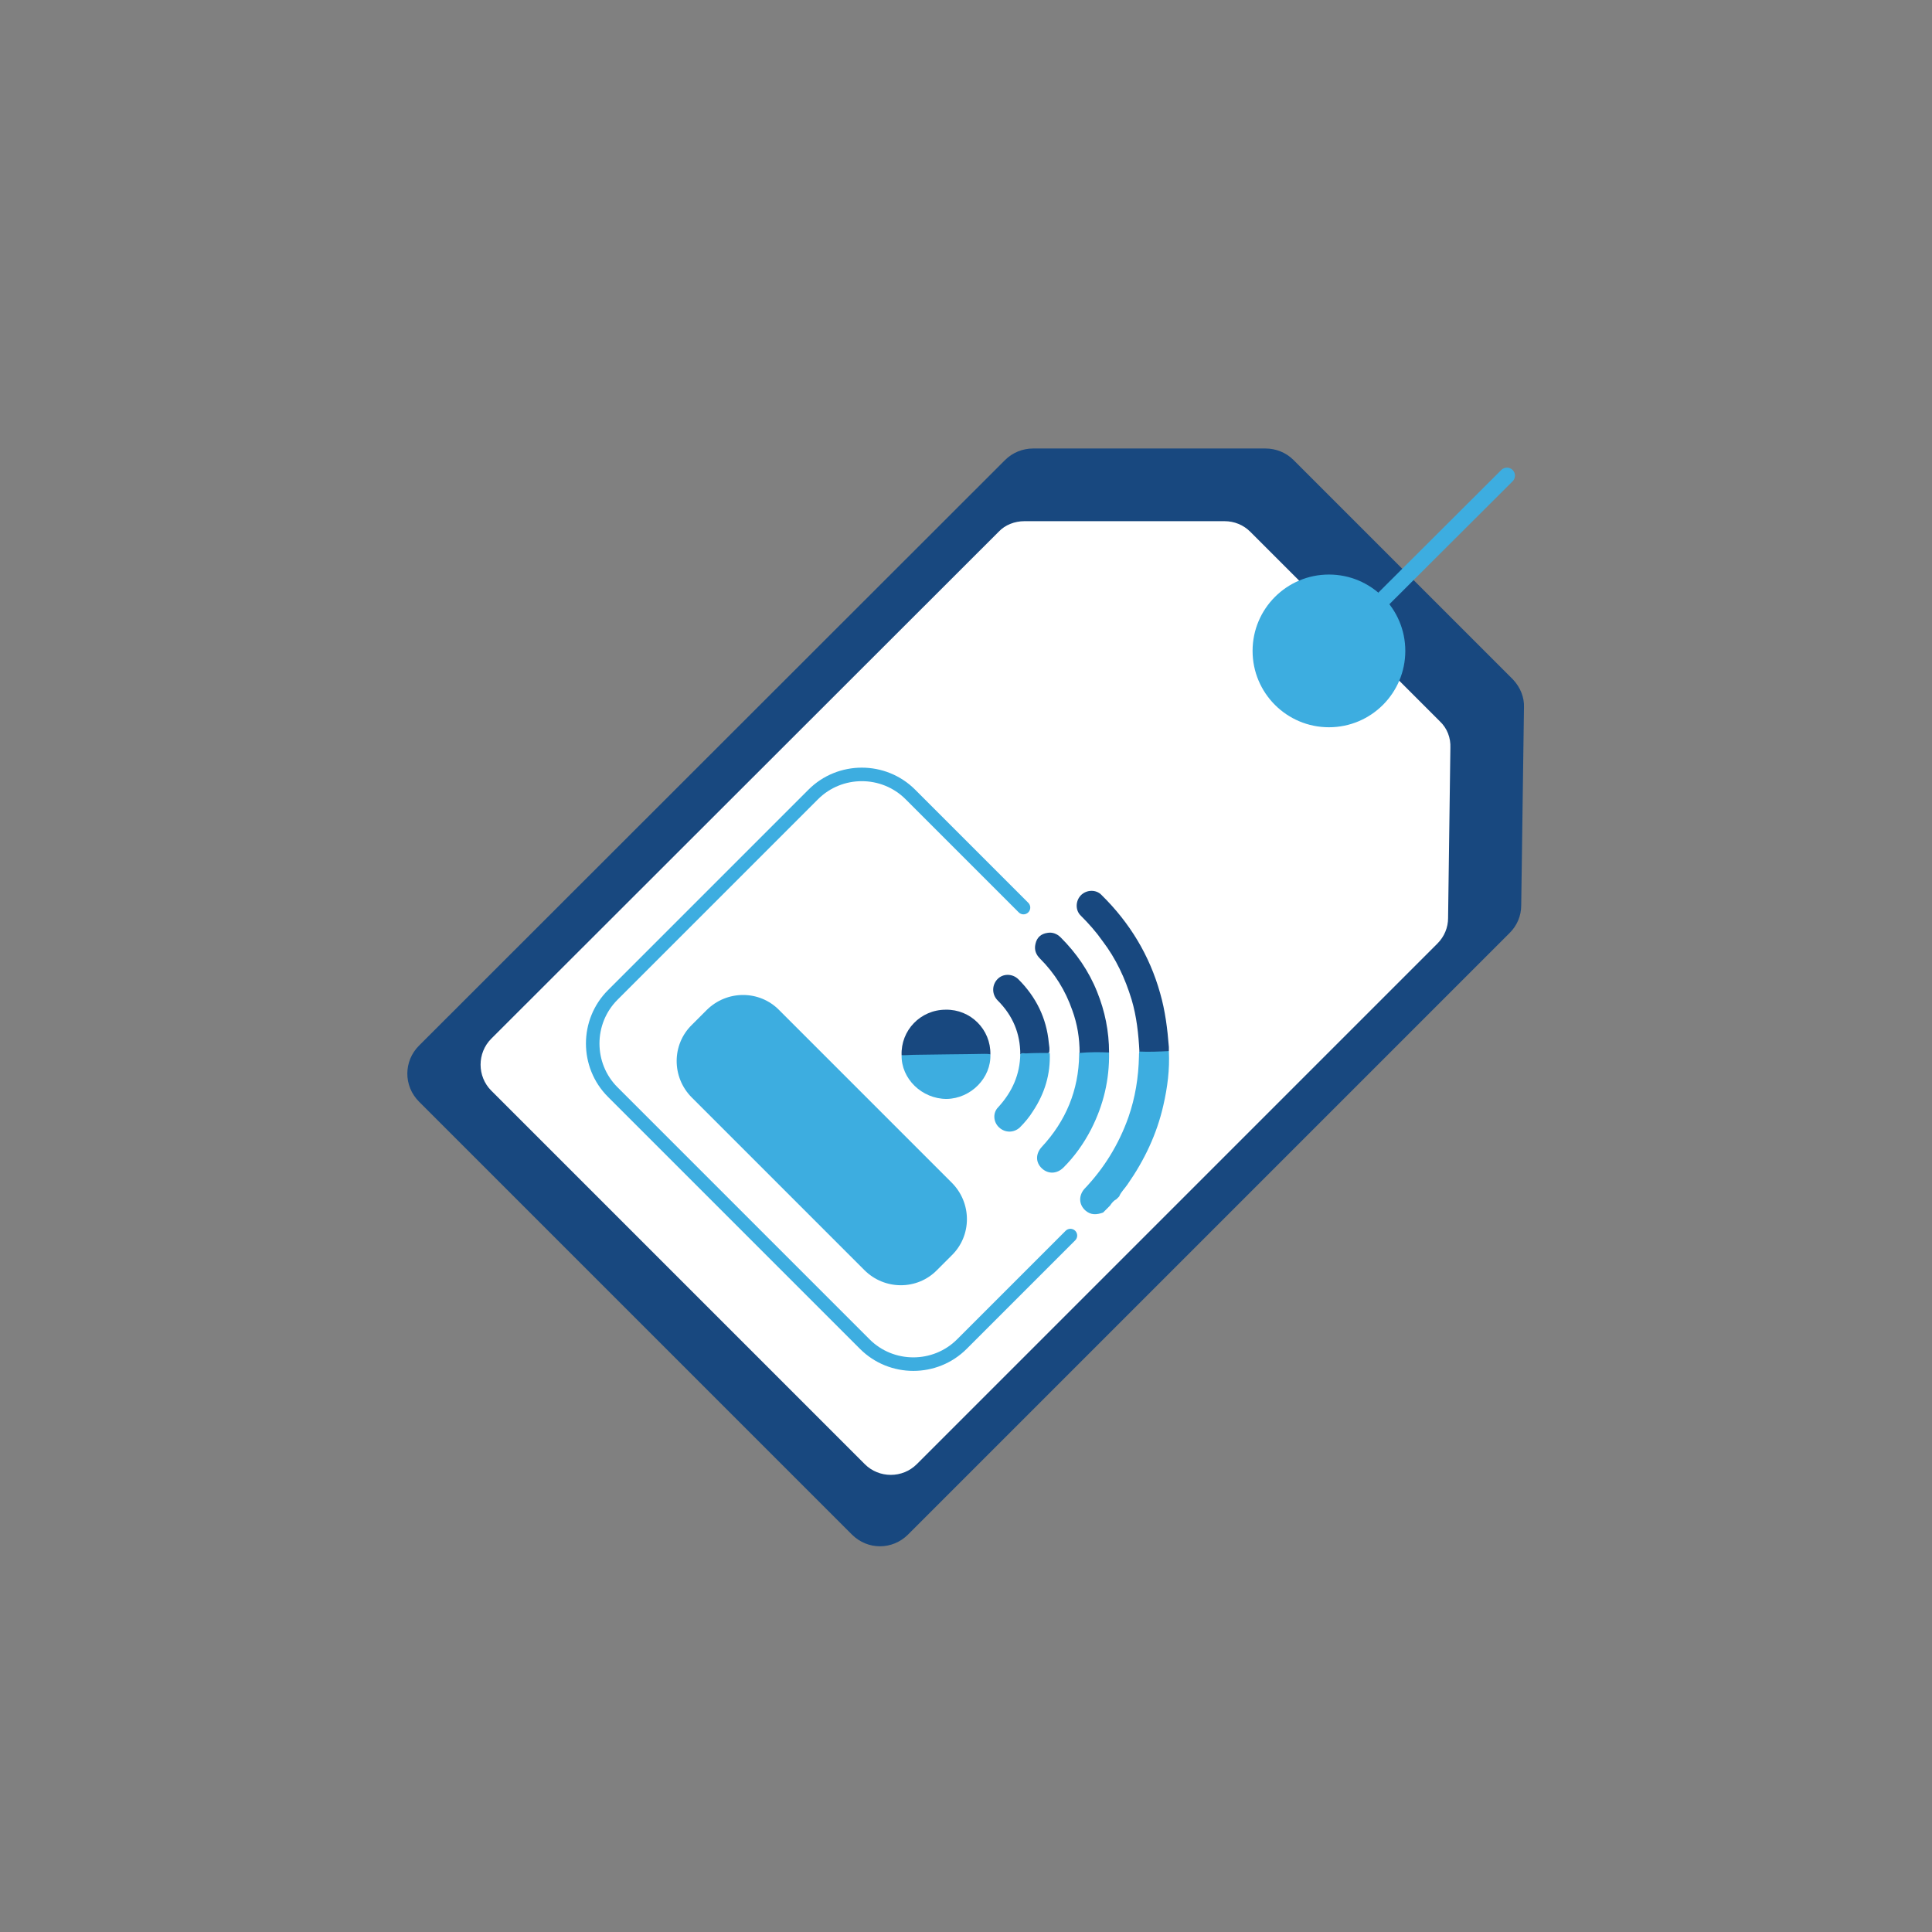<?xml version="1.0" encoding="utf-8"?>
<!-- Generator: Adobe Illustrator 24.0.1, SVG Export Plug-In . SVG Version: 6.00 Build 0)  -->
<svg version="1.1" id="Layer_1" xmlns="http://www.w3.org/2000/svg" xmlns:xlink="http://www.w3.org/1999/xlink" x="0px" y="0px"
	 viewBox="0 0 42 42" style="enable-background:new 0 0 42 42;" xml:space="preserve">
<rect x="0" y="0" width="42" height="42" fill="#808080" stroke="none"/>
<style type="text/css">
	.st0{opacity:0.3;fill:#404041;}
	.st1{fill:#3DADE0;stroke:#D0D2D3;stroke-width:0.674;stroke-miterlimit:10;}
	.st2{fill:#18487F;}
	.st3{fill:#F1F1F2;}
	.st4{opacity:0.3;fill:url(#SVGID_1_);}
	.st5{fill:#FFFFFF;stroke:#D0D2D3;stroke-width:0.674;stroke-miterlimit:10;}
	.st6{fill:#E6232B;}
	.st7{opacity:0.3;fill:url(#SVGID_2_);}
	.st8{fill:#3DADE0;stroke:#FFF4F4;stroke-width:0.5;stroke-linecap:round;stroke-linejoin:round;stroke-miterlimit:10;}
	.st9{fill:#3DADE0;}
	.st10{fill:#A3ADF0;}
	.st11{fill:#FFFFFF;}
	.st12{fill:#E82125;}
	.st13{fill:#E4E4E4;}
	.st14{fill:#FCFCFC;}
	.st15{fill:#FEFEFE;}
	.st16{fill:#3D3D3D;}
	.st17{fill:#5E5E5E;}
	.st18{fill:none;stroke:#18487F;stroke-linecap:round;stroke-linejoin:round;stroke-miterlimit:10;}
	.st19{fill:#D3E0F3;}
	.st20{fill:#FDFEFE;}
	.st21{fill:#FDFDFE;}
	.st22{fill:#FDFDFD;}
	.st23{fill:none;stroke:#3DADE0;stroke-width:0.348;stroke-linecap:round;stroke-linejoin:round;stroke-miterlimit:10;}
	.st24{fill:none;stroke:#3DADE0;stroke-width:0.294;stroke-linecap:round;stroke-linejoin:round;stroke-miterlimit:10;}
</style>
<g>
	<path class="st2" d="M32.89,14.77L28.12,10c-0.16-0.16-0.38-0.25-0.61-0.25h-5.05c-0.23,0-0.45,0.09-0.61,0.25L9.11,22.73
		c-0.34,0.34-0.34,0.88,0,1.22l9.41,9.41c0.34,0.34,0.88,0.34,1.22,0l13.08-13.08c0.16-0.16,0.25-0.37,0.25-0.6l0.06-4.3
		C33.14,15.16,33.05,14.94,32.89,14.77z"/>
	<path class="st11" d="M31.3,15.68l-4.12-4.12c-0.15-0.15-0.35-0.23-0.56-0.23h-4.35c-0.21,0-0.42,0.08-0.56,0.23L10.68,22.58
		c-0.31,0.31-0.31,0.82,0,1.13l8.12,8.12c0.31,0.31,0.82,0.31,1.13,0l11.32-11.32c0.15-0.15,0.23-0.35,0.23-0.55l0.05-3.7
		C31.54,16.04,31.46,15.83,31.3,15.68z"/>
	<g>
		<path class="st9" d="M25.41,22.85c0.02,0.4-0.03,0.79-0.12,1.18c-0.14,0.62-0.41,1.19-0.78,1.72c-0.06,0.09-0.14,0.16-0.18,0.26
			c-0.02,0.02-0.04,0.04-0.06,0.06c-0.06,0.03-0.1,0.08-0.14,0.14c-0.05,0.05-0.1,0.1-0.15,0.15c-0.14,0.05-0.27,0.06-0.39-0.05
			c-0.14-0.13-0.14-0.32-0.02-0.46c0.43-0.45,0.75-0.97,0.96-1.56c0.15-0.43,0.22-0.87,0.23-1.32c0-0.04,0-0.08,0.01-0.12
			C24.98,22.83,25.19,22.82,25.41,22.85z"/>
		<path class="st2" d="M25.41,22.85c-0.21,0.01-0.43,0.02-0.64,0.01c-0.02-0.38-0.06-0.76-0.17-1.13c-0.14-0.46-0.34-0.89-0.63-1.27
			c-0.14-0.2-0.3-0.38-0.47-0.55c-0.13-0.12-0.12-0.33,0-0.45c0.12-0.12,0.33-0.13,0.45,0c0.61,0.6,1.04,1.31,1.27,2.13
			c0.11,0.38,0.16,0.78,0.19,1.17C25.41,22.78,25.41,22.81,25.41,22.85z"/>
		<path class="st9" d="M24.11,22.88c0.01,0.59-0.12,1.14-0.39,1.67c-0.16,0.31-0.36,0.59-0.6,0.83c-0.14,0.14-0.33,0.15-0.47,0.02
			c-0.14-0.13-0.14-0.32,0-0.47c0.52-0.56,0.8-1.23,0.81-2c0-0.01,0-0.03,0-0.04c0.02-0.03,0.05-0.03,0.07-0.03
			c0.16,0,0.33-0.01,0.49-0.01C24.07,22.85,24.1,22.85,24.11,22.88z"/>
		<path class="st2" d="M24.11,22.88c-0.21-0.01-0.43-0.01-0.64,0.01c0-0.32-0.05-0.63-0.16-0.93c-0.15-0.43-0.38-0.8-0.7-1.12
			c-0.09-0.09-0.13-0.19-0.1-0.32c0.03-0.14,0.12-0.22,0.26-0.24c0.11-0.02,0.21,0.02,0.29,0.1c0.34,0.34,0.61,0.73,0.79,1.18
			C24.02,21.98,24.11,22.42,24.11,22.88z"/>
		<path class="st2" d="M19.6,22.94c-0.02-0.54,0.41-0.99,0.96-0.99c0.54-0.01,0.98,0.43,0.97,0.97c-0.03,0.03-0.08,0.02-0.11,0.02
			c-0.57,0.01-1.13,0.01-1.7,0.02C19.67,22.96,19.63,22.96,19.6,22.94z"/>
		<path class="st9" d="M19.6,22.94c0.11,0,0.21-0.01,0.32-0.01c0.49-0.01,0.99-0.01,1.48-0.02c0.04,0,0.09,0,0.13,0.01
			c0.02,0.51-0.42,0.96-0.95,0.97C20.04,23.89,19.59,23.45,19.6,22.94z"/>
		<path class="st2" d="M22.18,22.92c0-0.45-0.16-0.84-0.49-1.17c-0.13-0.13-0.13-0.33-0.01-0.46c0.12-0.13,0.33-0.13,0.46,0
			c0.38,0.38,0.61,0.84,0.66,1.38c0.01,0.07,0.02,0.13,0.01,0.2c-0.02,0.04-0.05,0.03-0.08,0.03
			C22.55,22.92,22.36,22.93,22.18,22.92z"/>
		<path class="st9" d="M22.18,22.92c0.03-0.04,0.08-0.02,0.12-0.02c0.17-0.01,0.35-0.01,0.52-0.01c0.02,0.46-0.11,0.88-0.36,1.26
			c-0.08,0.13-0.18,0.25-0.29,0.36c-0.13,0.12-0.32,0.12-0.45,0c-0.13-0.12-0.14-0.32-0.02-0.44
			C22.01,23.73,22.17,23.36,22.18,22.92z"/>
	</g>
	<circle class="st9" cx="28.89" cy="14.15" r="1.66"/>
	<line class="st23" x1="32.76" y1="10.34" x2="28.84" y2="14.25"/>
	<path class="st9" d="M18.79,27.61l-3.75-3.75c-0.44-0.44-0.44-1.15,0-1.58l0.32-0.32c0.44-0.44,1.15-0.44,1.58,0l3.75,3.75
		c0.44,0.44,0.44,1.15,0,1.58l-0.32,0.32C19.94,28.05,19.23,28.05,18.79,27.61z"/>
	<path class="st24" d="M23.27,26.86l-2.36,2.36c-0.58,0.58-1.53,0.58-2.11,0l-5.48-5.48c-0.58-0.58-0.58-1.53,0-2.11l4.36-4.36
		c0.58-0.58,1.53-0.58,2.11,0l2.46,2.46"/>
</g>
</svg>
